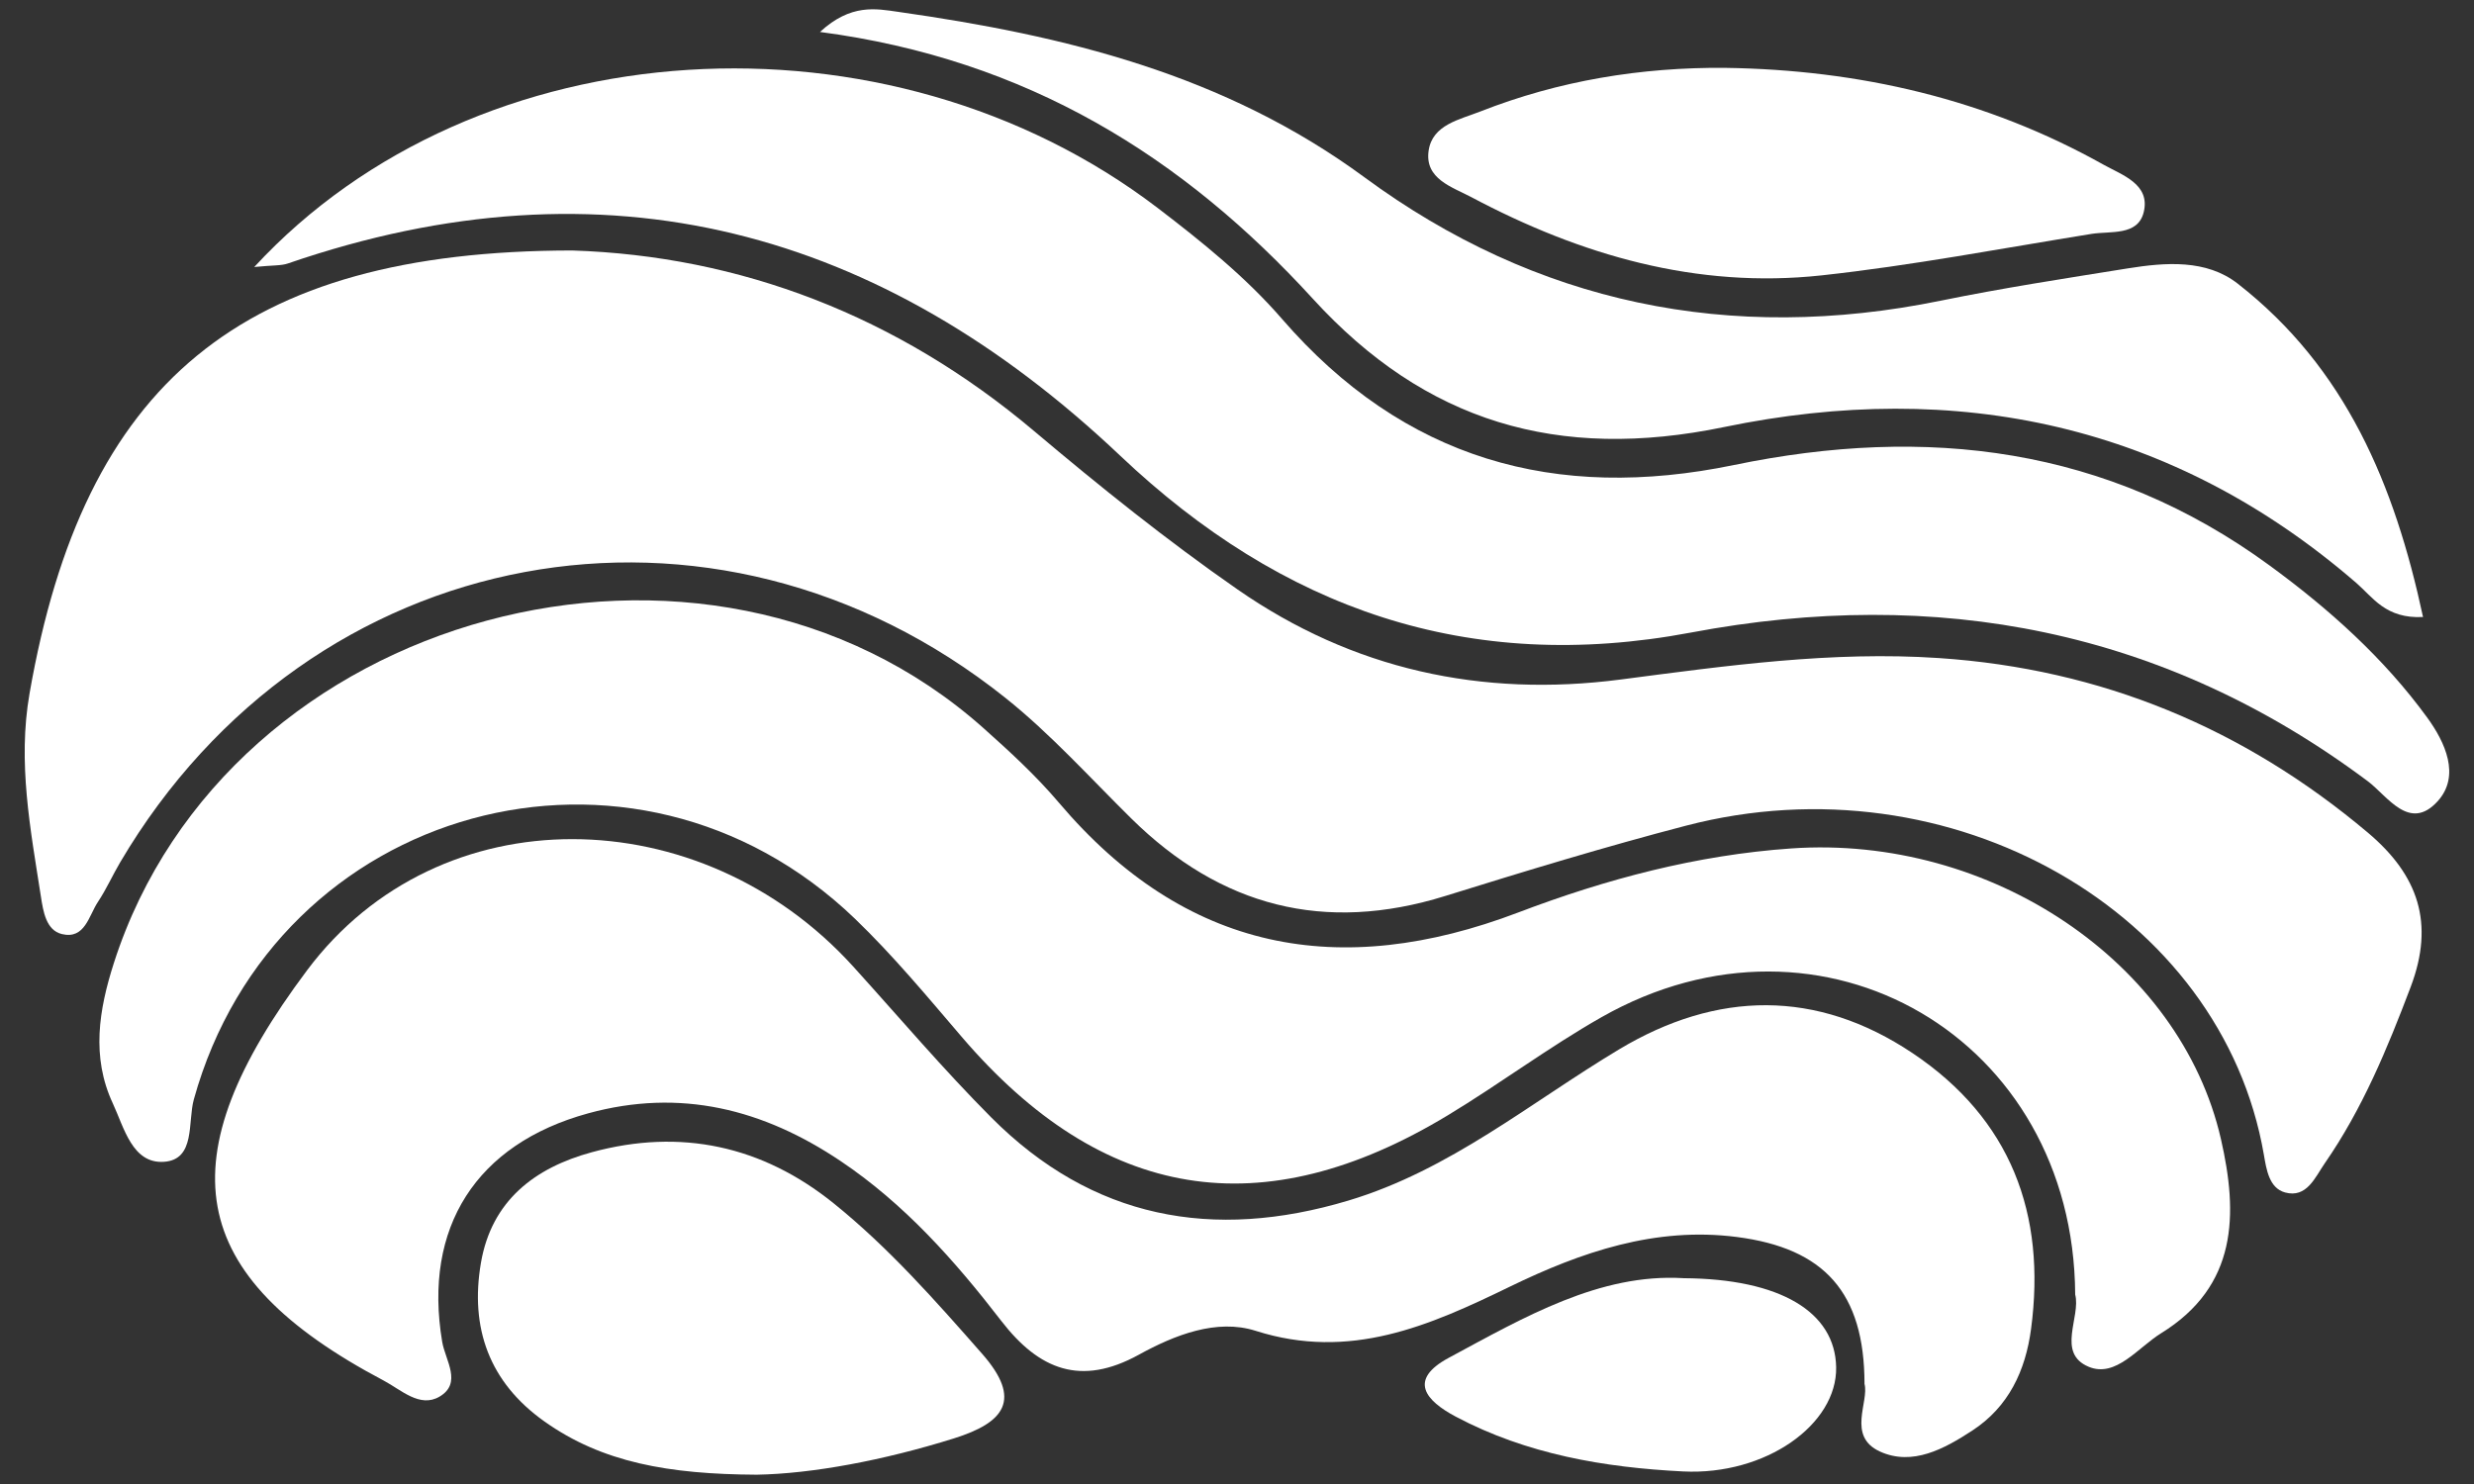<?xml version="1.0" encoding="UTF-8"?><svg id="_レイヤー_1" xmlns="http://www.w3.org/2000/svg" viewBox="0 0 100 60"><rect x="0" y="0" width="100" height="60" fill="#333333" stroke="none"/><defs><style>.cls-1{fill:none;}.cls-2{fill:#fff;}</style></defs><g><path class="cls-2" d="M23.125,10.127c6.77,.218,13.136,2.626,18.672,7.3,2.655,2.241,5.376,4.426,8.228,6.407,4.644,3.225,9.85,4.374,15.486,3.639,4.266-.556,8.532-1.158,12.861-.867,6.567,.441,12.312,2.827,17.333,7.054,2.048,1.724,2.71,3.667,1.737,6.239-.944,2.494-1.953,4.94-3.478,7.14-.386,.557-.722,1.415-1.602,1.173-.643-.177-.753-.93-.855-1.523-1.694-9.825-12.646-16.097-23.355-13.307-3.269,.852-6.505,1.839-9.732,2.843-4.887,1.519-9.082,.427-12.693-3.133-1.674-1.651-3.26-3.419-5.091-4.879-11.805-9.413-28.105-6.356-35.776,6.647-.311,.528-.562,1.094-.9,1.603-.372,.559-.526,1.526-1.457,1.303-.641-.153-.757-.92-.85-1.52-.421-2.718-.946-5.41-.459-8.206C3.383,15.48,9.742,10.145,23.125,10.127Z"/><path class="cls-2" d="M83.88,52.34c-.056-10.376-10.219-16.284-19.142-11.216-2.134,1.212-4.11,2.695-6.212,3.966-7.512,4.544-13.966,3.477-19.655-3.171-1.395-1.63-2.773-3.292-4.316-4.776-8.949-8.602-23.413-4.617-26.72,7.307-.253,.912,.076,2.434-1.205,2.523-1.282,.089-1.615-1.383-2.072-2.366-.874-1.878-.562-3.78,.046-5.675,4.574-14.253,23.923-19.492,35.143-9.498,1.068,.952,2.132,1.931,3.054,3.019,5.108,6.026,11.337,7.189,18.565,4.44,3.554-1.352,7.214-2.324,11.038-2.59,8.051-.558,15.727,4.594,17.366,11.746,.697,3.042,.678,5.943-2.417,7.855-.935,.578-1.83,1.815-2.928,1.356-1.317-.55-.308-2.02-.545-2.921Z"/><path class="cls-2" d="M75.364,55.946c-.005-3.686-1.621-5.48-5.169-5.934-3.285-.421-6.284,.608-9.169,2.011-3.257,1.584-6.462,2.998-10.272,1.784-1.576-.502-3.277,.17-4.722,.966-2.342,1.29-4.033,.613-5.562-1.37-1.873-2.43-3.91-4.727-6.493-6.46-3.122-2.096-6.472-2.954-10.207-1.928-4.516,1.24-6.676,4.606-5.896,9.239,.125,.743,.822,1.669-.111,2.215-.794,.465-1.547-.276-2.25-.648-8.067-4.261-8.818-8.957-3.098-16.595,5.338-7.129,15.907-6.952,22.073-.147,1.851,2.043,3.636,4.151,5.58,6.102,4.08,4.095,8.953,5.001,14.429,3.361,4.114-1.232,7.358-3.961,10.943-6.112,3.959-2.375,7.995-2.441,11.865,.149,3.965,2.654,5.412,6.493,4.791,11.154-.225,1.691-.909,3.15-2.376,4.107-1.125,.735-2.419,1.447-3.732,.847-1.351-.618-.424-2.022-.626-2.741Z"/><path class="cls-2" d="M10.277,10.795C19.266,1.052,35.879,.08,46.789,8.405c1.782,1.36,3.567,2.8,5.025,4.484,4.927,5.689,11.058,7.405,18.273,5.912,7.78-1.61,15.081-.743,21.648,4.06,2.408,1.761,4.617,3.739,6.372,6.149,.721,.99,1.363,2.355,.419,3.39-1.137,1.247-2.029-.223-2.819-.814-8.214-6.144-17.423-7.883-27.359-6.011-9.017,1.7-16.537-.965-23.06-7.142C35.62,9.277,24.494,6.226,11.638,10.652c-.275,.095-.592,.067-1.361,.143Z"/><path class="cls-2" d="M97.94,24.946c-1.507,.08-2.031-.8-2.692-1.372-7.446-6.444-16.167-8.252-25.558-6.308-6.724,1.392-12.08-.212-16.617-5.179-5.248-5.746-11.545-9.691-19.929-10.795,1.253-1.155,2.272-.939,3.152-.814,6.734,.957,13.192,2.52,18.858,6.692,6.93,5.102,14.776,6.728,23.281,4.989,2.504-.512,5.034-.901,7.559-1.306,1.539-.247,3.183-.376,4.454,.614,4.373,3.41,6.343,8.132,7.492,13.479Z"/><path class="cls-2" d="M30.586,59.624c-3.555-.02-6.239-.49-8.583-2.155-2.229-1.582-3.013-3.78-2.564-6.408,.429-2.511,2.167-3.845,4.482-4.475,3.594-.978,6.888-.262,9.778,2.067,2.227,1.795,4.112,3.936,5.996,6.079,1.641,1.867,.9,2.787-1.143,3.426-2.843,.889-5.733,1.428-7.967,1.466Z"/><path class="cls-2" d="M69.741,2.744c5.41,.078,10.543,1.26,15.282,3.913,.749,.419,1.908,.787,1.626,1.925-.239,.964-1.336,.751-2.11,.875-3.634,.585-7.257,1.279-10.912,1.677-5.043,.548-9.734-.815-14.156-3.164-.774-.411-1.891-.733-1.726-1.877,.152-1.052,1.256-1.257,2.087-1.584,3.178-1.248,6.491-1.793,9.908-1.766Z"/><path class="cls-2" d="M68.042,51.679c3.931,.023,6.134,1.371,6.176,3.597,.044,2.316-2.846,4.383-6.189,4.216-3.183-.159-6.318-.694-9.186-2.215-1.211-.642-1.948-1.483-.283-2.379,3.059-1.648,6.101-3.421,9.482-3.22Z"/></g><rect class="cls-1" width="100" height="60"/></svg>